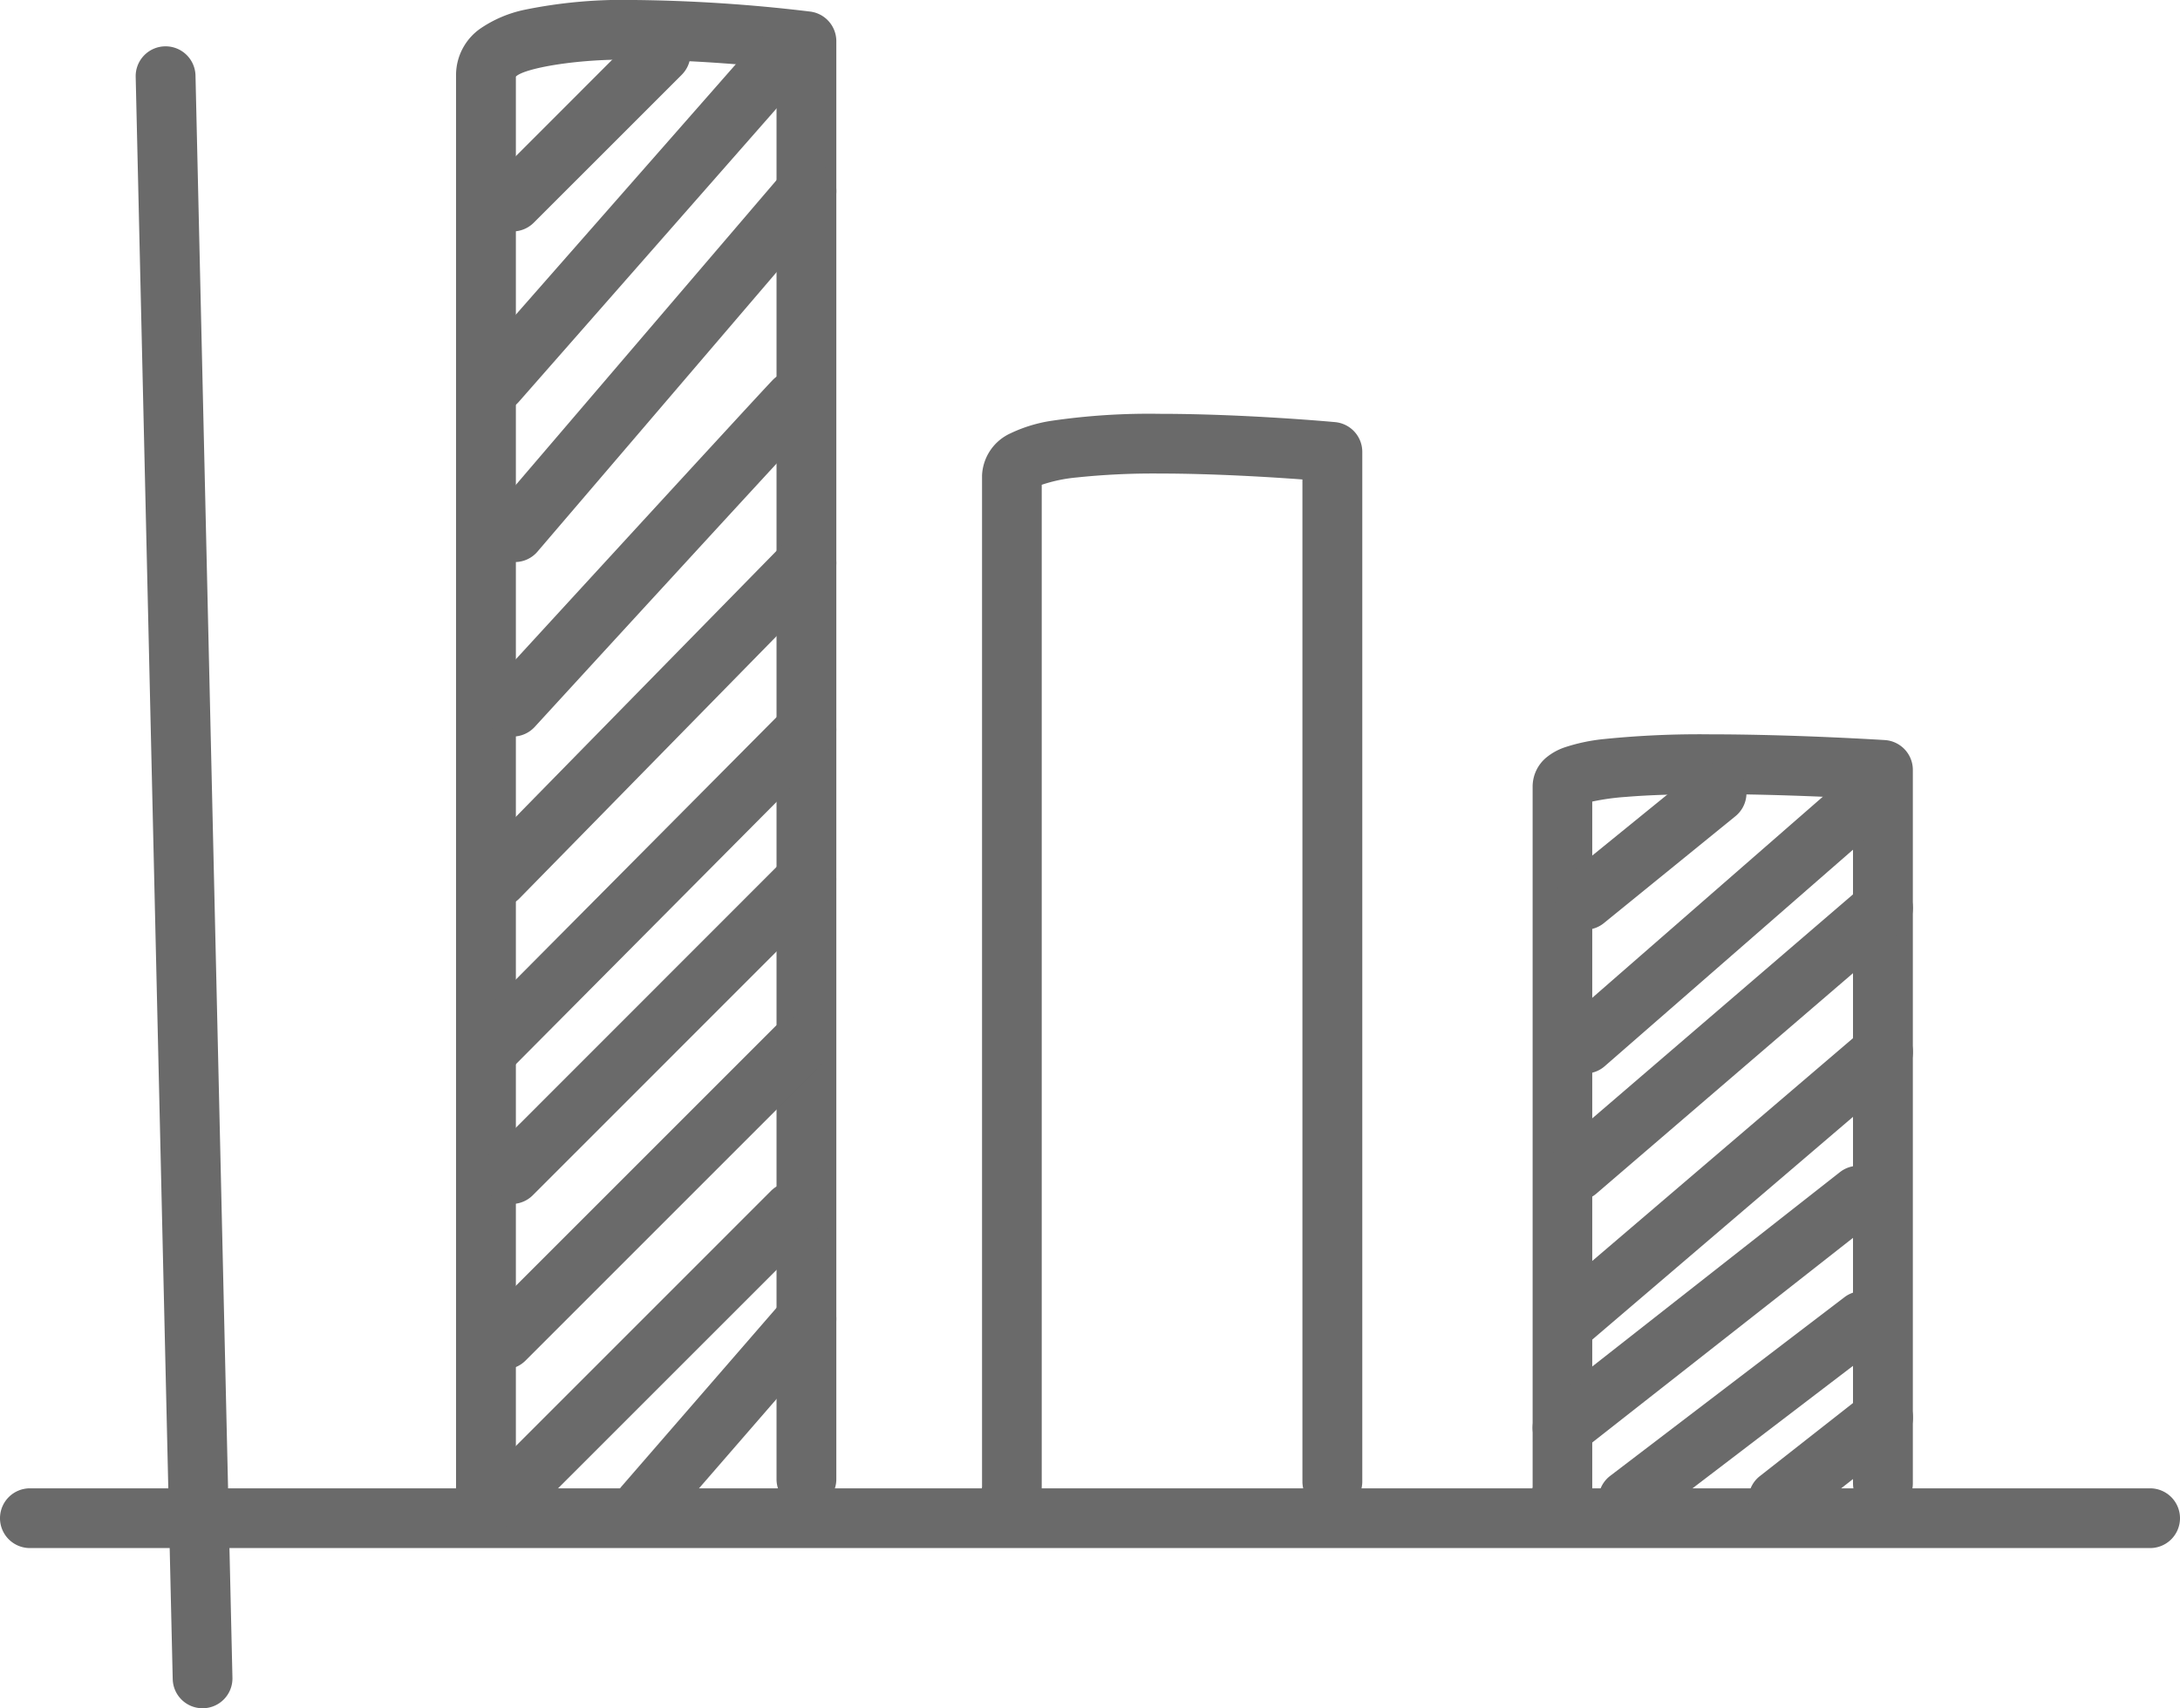 <svg id="Group_126" data-name="Group 126" xmlns="http://www.w3.org/2000/svg" width="155.088" height="121.549" viewBox="0 0 155.088 121.549">
  <path id="Path_269" data-name="Path 269" d="M-114.81,519.917V419.362h0a4.041,4.041,0,0,1,1.758-3.263h0a8.745,8.745,0,0,1,3.1-1.313h0a34.786,34.786,0,0,1,7.776-.7h0a113.42,113.42,0,0,1,12.563.825h0a2.123,2.123,0,0,1,1.856,2.111h0V519.333a2.126,2.126,0,0,1-2.126,2.126h0a2.126,2.126,0,0,1-2.128-2.126h0V418.925c-2.278-.236-6.314-.588-10.165-.588h0c-3.889-.091-7.789.593-8.378,1.2h0V519.917h0a2.133,2.133,0,0,1-2.128,2.128h0a2.132,2.132,0,0,1-2.128-2.128Z" transform="translate(147.254 -414.087)" fill="#6a6a6a"/>
  <path id="Path_270" data-name="Path 270" d="M-98.02,503.682v-72h0A3.449,3.449,0,0,1-96,428.69h0a10.335,10.335,0,0,1,2.966-.9h0a47.7,47.7,0,0,1,7.635-.49h0c6.111,0,12.465.586,12.5.591h0a2.127,2.127,0,0,1,1.93,2.119h0l0,73.26a2.125,2.125,0,0,1-2.131,2.126h0a2.126,2.126,0,0,1-2.128-2.126h0v-71.3c-2.3-.169-6.323-.421-10.174-.421h0a52.008,52.008,0,0,0-5.9.281h0a10.9,10.9,0,0,0-2.472.519h0c0,3.856,0,20.5,0,36.748h0c0,17.528,0,34.587,0,34.587h0a2.126,2.126,0,0,1-2.126,2.128h0a2.127,2.127,0,0,1-2.131-2.128Z" transform="translate(167.884 -397.856)" fill="#6a6a6a"/>
  <path id="Path_271" data-name="Path 271" d="M-80.445,491.112V441.222h0a2.694,2.694,0,0,1,.978-2.044h0a4.164,4.164,0,0,1,1.3-.72h0a13.006,13.006,0,0,1,2.819-.593h0a66.944,66.944,0,0,1,7.526-.334h0c6.069,0,12.414.408,12.436.408h0a2.127,2.127,0,0,1,1.99,2.124h0l0,50.76a2.128,2.128,0,0,1-2.126,2.128h0a2.126,2.126,0,0,1-2.131-2.128h0v-48.75c-2.32-.118-6.329-.29-10.174-.29h0c-2.173,0-4.292.058-5.977.2h0a16.875,16.875,0,0,0-2.4.332h0v24.829h0v23.969h0a2.131,2.131,0,0,1-2.128,2.128h0a2.128,2.128,0,0,1-2.128-2.128Z" transform="translate(189.478 -385.282)" fill="#6a6a6a"/>
  <path id="Path_272" data-name="Path 272" d="M-122.4,531.742l-2.634-114a2.124,2.124,0,0,1,2.075-2.175h0a2.128,2.128,0,0,1,2.18,2.075h0l2.628,114a2.123,2.123,0,0,1-2.075,2.173h0l-.056,0h0a2.12,2.12,0,0,1-2.117-2.077Z" transform="translate(134.687 -412.27)" fill="#6a6a6a"/>
  <path id="Path_273" data-name="Path 273" d="M-127.237,465.853a2.125,2.125,0,0,1-2.131-2.126h0a2.128,2.128,0,0,1,2.131-2.124H23.589a2.128,2.128,0,0,1,2.131,2.124h0a2.125,2.125,0,0,1-2.131,2.126H-127.237Z" transform="translate(129.368 -355.706)" fill="#6a6a6a"/>
  <path id="Path_274" data-name="Path 274" d="M-113.331,429a2.122,2.122,0,0,1,0-3.006h0l10.517-10.526a2.131,2.131,0,0,1,3.009,0h0a2.127,2.127,0,0,1,0,3.009h0L-110.329,429a2.115,2.115,0,0,1-1.5.624h0a2.12,2.12,0,0,1-1.5-.624Z" transform="translate(148.305 -413.158)" fill="#6a6a6a"/>
  <path id="Path_275" data-name="Path 275" d="M-113.755,441.628a2.123,2.123,0,0,1-.2-3h0l20.027-22.8a2.122,2.122,0,0,1,3-.192h0a2.122,2.122,0,0,1,.194,3h0l-20.027,22.8a2.121,2.121,0,0,1-1.6.722h0a2.1,2.1,0,0,1-1.4-.528Z" transform="translate(147.659 -412.834)" fill="#6a6a6a"/>
  <path id="Path_276" data-name="Path 276" d="M-113.146,447.239a2.127,2.127,0,0,1-.236-3h0l20.753-24.263a2.13,2.13,0,0,1,3-.232h0a2.13,2.13,0,0,1,.236,3h0l-20.755,24.263a2.112,2.112,0,0,1-1.614.742h0a2.106,2.106,0,0,1-1.382-.513Z" transform="translate(148.385 -407.758)" fill="#6a6a6a"/>
  <path id="Path_277" data-name="Path 277" d="M-113.265,451.4a2.126,2.126,0,0,1-.131-3.006h0c.038-.036,19.369-21.121,20.091-21.845h0l0,0a2.121,2.121,0,0,1,3,0h0a2.125,2.125,0,0,1,0,3h0c-.165.158-5.269,5.7-10.169,11.039h0c-4.932,5.369-9.779,10.66-9.788,10.669h0a2.132,2.132,0,0,1-1.571.689h0a2.114,2.114,0,0,1-1.435-.557Z" transform="translate(148.304 -399.538)" fill="#6a6a6a"/>
  <path id="Path_278" data-name="Path 278" d="M-113.778,457.115a2.123,2.123,0,0,1-.029-3h0l21.919-22.367a2.131,2.131,0,0,1,3.011-.029h0a2.121,2.121,0,0,1,.027,3h0l-21.921,22.365a2.109,2.109,0,0,1-1.518.64h0a2.122,2.122,0,0,1-1.489-.608Z" transform="translate(147.74 -393.175)" fill="#6a6a6a"/>
  <path id="Path_279" data-name="Path 279" d="M-114.181,463a2.123,2.123,0,0,1-.011-3h0l22.8-22.948a2.124,2.124,0,0,1,3.006-.009h0a2.126,2.126,0,0,1,.007,3.006h0l-22.8,22.946a2.133,2.133,0,0,1-1.511.626h0a2.111,2.111,0,0,1-1.5-.617Z" transform="translate(147.256 -386.648)" fill="#6a6a6a"/>
  <path id="Path_280" data-name="Path 280" d="M-113.364,465.809a2.124,2.124,0,0,1,0-3.006h0L-92.4,441.829a2.131,2.131,0,0,1,3.009,0h0a2.132,2.132,0,0,1,0,3.006h0l-20.969,20.974a2.126,2.126,0,0,1-1.5.622h0a2.118,2.118,0,0,1-1.5-.622Z" transform="translate(148.265 -380.766)" fill="#6a6a6a"/>
  <path id="Path_281" data-name="Path 281" d="M-113.6,470.97a2.133,2.133,0,0,1,0-3.011h0l20.753-20.751a2.127,2.127,0,0,1,3.009,0h0a2.121,2.121,0,0,1,0,3h0l-20.758,20.758a2.108,2.108,0,0,1-1.5.622h0a2.108,2.108,0,0,1-1.5-.622Z" transform="translate(147.983 -374.159)" fill="#6a6a6a"/>
  <path id="Path_282" data-name="Path 282" d="M-113.5,475.7a2.128,2.128,0,0,1,0-3.006h0l20.243-20.245a2.127,2.127,0,0,1,3.009,0h0a2.131,2.131,0,0,1,0,3.009h0L-110.491,475.7a2.127,2.127,0,0,1-1.5.622h0a2.118,2.118,0,0,1-1.5-.622Z" transform="translate(148.104 -367.715)" fill="#6a6a6a"/>
  <path id="Path_283" data-name="Path 283" d="M-109.023,472.274a2.128,2.128,0,0,1-.214-3h0l11.54-13.3a2.13,2.13,0,0,1,3-.212h0a2.125,2.125,0,0,1,.21,3h0l-11.542,13.3a2.117,2.117,0,0,1-1.607.735h0a2.114,2.114,0,0,1-1.388-.519Z" transform="translate(153.463 -363.522)" fill="#6a6a6a"/>
  <path id="Path_284" data-name="Path 284" d="M-79.248,449.517a2.125,2.125,0,0,1,.312-2.991h0l9.351-7.6a2.125,2.125,0,0,1,2.991.31h0a2.123,2.123,0,0,1-.312,2.991h0l-9.351,7.6a2.11,2.11,0,0,1-1.337.477h0a2.131,2.131,0,0,1-1.654-.787Z" transform="translate(190.364 -384.15)" fill="#6a6a6a"/>
  <path id="Path_285" data-name="Path 285" d="M-79.2,459.323a2.123,2.123,0,0,1,.207-3h0l19.438-16.956a2.126,2.126,0,0,1,3,.205h0a2.126,2.126,0,0,1-.205,3h0L-76.2,459.526a2.109,2.109,0,0,1-1.4.524h0a2.114,2.114,0,0,1-1.6-.727Z" transform="translate(190.365 -383.667)" fill="#6a6a6a"/>
  <path id="Path_286" data-name="Path 286" d="M-79.469,464.341a2.118,2.118,0,0,1,.225-3h0l21.774-18.707a2.129,2.129,0,0,1,3,.227h0a2.128,2.128,0,0,1-.23,3h0l-21.774,18.705a2.116,2.116,0,0,1-1.384.513h0a2.119,2.119,0,0,1-1.614-.742Z" transform="translate(190.042 -379.639)" fill="#6a6a6a"/>
  <path id="Path_287" data-name="Path 287" d="M-79.61,469.079a2.135,2.135,0,0,1,.238-3h0l22.066-18.854a2.133,2.133,0,0,1,3,.238h0a2.124,2.124,0,0,1-.238,3h0l-22.066,18.854a2.128,2.128,0,0,1-1.382.51h0a2.14,2.14,0,0,1-1.62-.742Z" transform="translate(189.882 -373.998)" fill="#6a6a6a"/>
  <path id="Path_288" data-name="Path 288" d="M-79.99,471.259a2.119,2.119,0,0,1,.359-2.982h0l21.047-16.519a2.127,2.127,0,0,1,2.984.361h0a2.125,2.125,0,0,1-.359,2.986h0L-77,471.62a2.125,2.125,0,0,1-1.313.455h0a2.119,2.119,0,0,1-1.674-.816Z" transform="translate(189.478 -368.358)" fill="#6a6a6a"/>
  <path id="Path_289" data-name="Path 289" d="M-77.911,471.441a2.136,2.136,0,0,1,.4-2.984h0l16.666-12.712a2.122,2.122,0,0,1,2.98.4h0a2.124,2.124,0,0,1-.4,2.98h0L-74.927,471.84a2.126,2.126,0,0,1-1.293.435h0a2.134,2.134,0,0,1-1.692-.834Z" transform="translate(192.057 -363.443)" fill="#6a6a6a"/>
  <path id="Path_290" data-name="Path 290" d="M-73.1,467.675a2.128,2.128,0,0,1,.359-2.989h0l7.453-5.848a2.13,2.13,0,0,1,2.984.361h0a2.126,2.126,0,0,1-.359,2.989h0l-7.455,5.848a2.1,2.1,0,0,1-1.308.452h0a2.119,2.119,0,0,1-1.674-.814Z" transform="translate(197.938 -359.657)" fill="#6a6a6a"/>
</svg>
